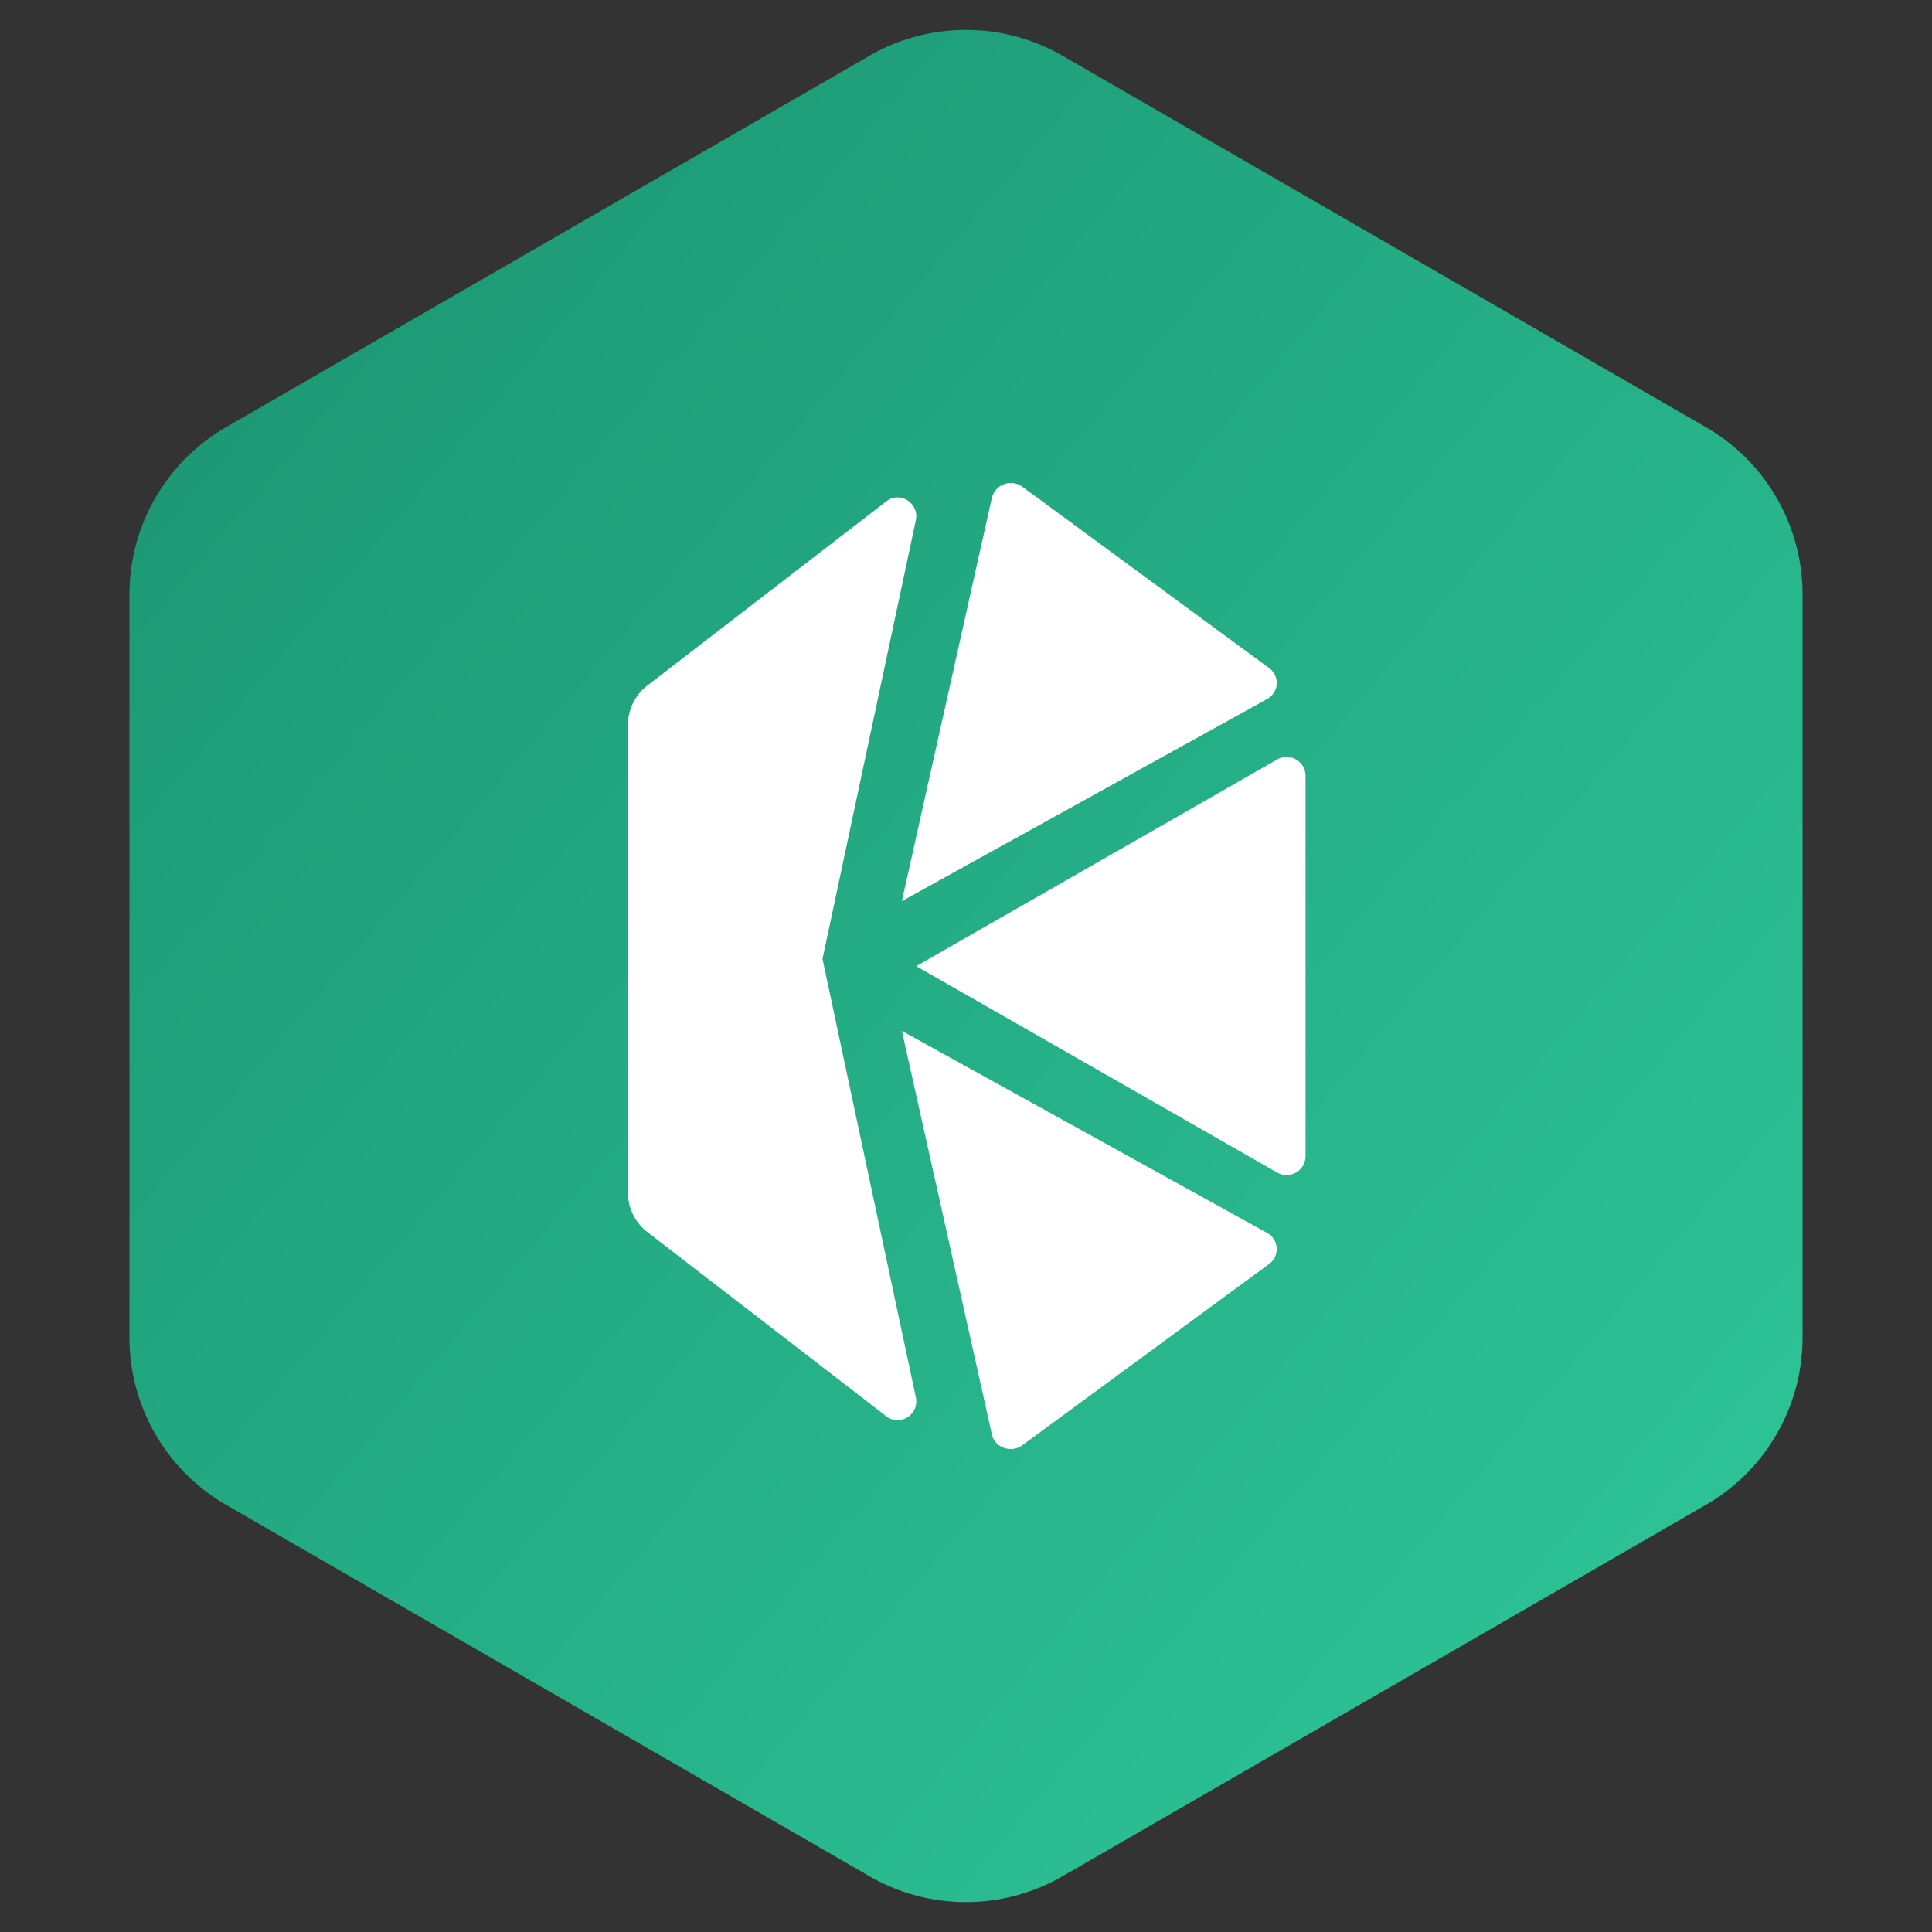 <svg width='40' height='40' xmlns='http://www.w3.org/2000/svg'><rect width="100%" height="100%" fill="#333333" stroke="none"/><defs><linearGradient x1='108.594%' y1='100%' x2='-19.892%' y2='-20.421%' id='a'><stop stop-color='#31CB9E' offset='0%'/><stop stop-color='#158866' offset='100%'/></linearGradient></defs><g fill='none' fill-rule='evenodd'><path d='m20 1.155 13.32 7.69a4 4 0 0 1 2 3.464v15.382a4 4 0 0 1-2 3.464L20 38.845a4 4 0 0 1-4 0l-13.32-7.69a4 4 0 0 1-2-3.464V12.309a4 4 0 0 1 2-3.464L16 1.155a4 4 0 0 1 4 0z' fill='url(#a)' transform='translate(2)'/><g fill='white' fill-rule='nonzero'><path d='m18.97 20.003 7.472 4.273a.393.393 0 0 0 .588-.338v-7.875a.392.392 0 0 0-.588-.339l-7.472 4.279zm7.306-6.172-5.104-3.75a.405.405 0 0 0-.637.228l-1.863 8.348 7.557-4.181a.38.38 0 0 0 .047-.645m-5.109 16.091 5.108-3.752a.382.382 0 0 0-.042-.645l-7.561-4.182 1.863 8.35c.056.278.4.399.632.229'/><path d='m17.029 19.853 1.932-9.08c.076-.356-.327-.614-.613-.392l-4.946 3.812a1.035 1.035 0 0 0-.402.822v9.671c0 .321.148.628.402.822l4.946 3.813c.286.221.689-.036.613-.393l-1.932-9.075z'/></g></g></svg>